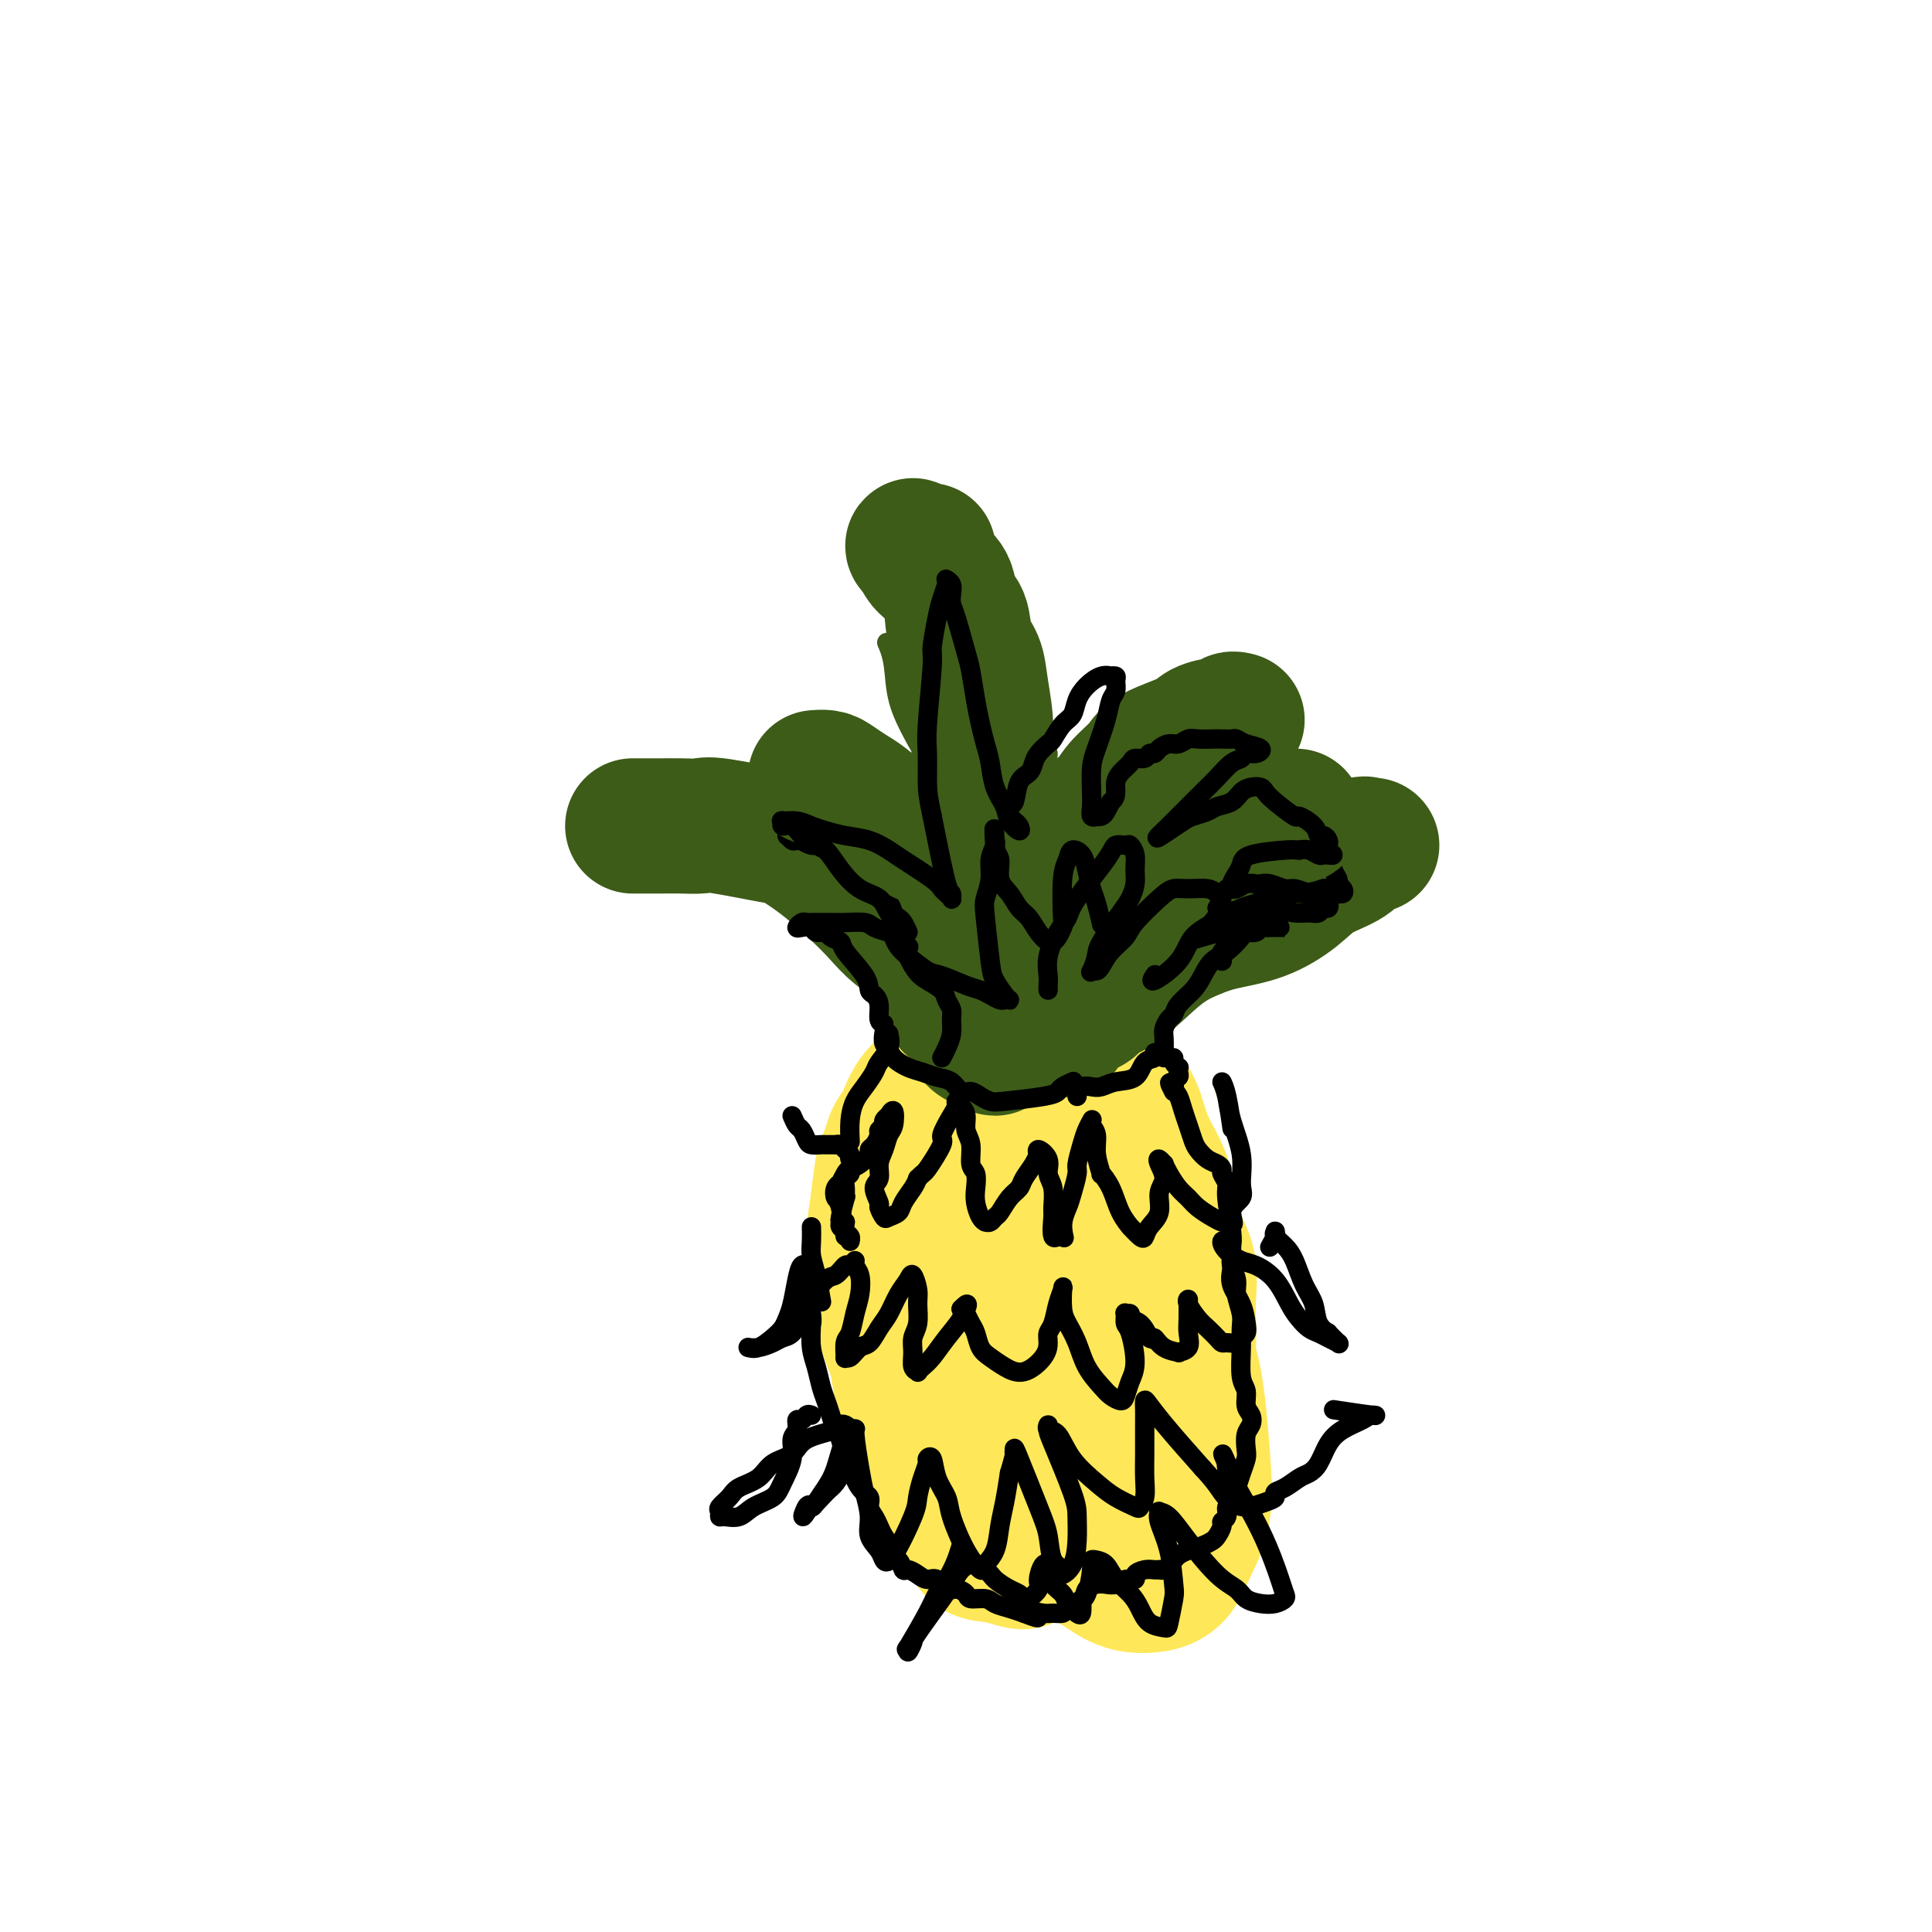 <svg viewBox='0 0 400 400' version='1.1' xmlns='http://www.w3.org/2000/svg' xmlns:xlink='http://www.w3.org/1999/xlink'><g fill='none' stroke='#FEE859' stroke-width='28' stroke-linecap='round' stroke-linejoin='round'><path d='M235,282c-0.088,-0.049 -0.175,-0.098 0,0c0.175,0.098 0.614,0.342 1,0c0.386,-0.342 0.720,-1.271 1,-2c0.280,-0.729 0.506,-1.260 1,-2c0.494,-0.740 1.254,-1.691 2,-3c0.746,-1.309 1.477,-2.978 2,-6c0.523,-3.022 0.838,-7.398 1,-10c0.162,-2.602 0.171,-3.430 0,-5c-0.171,-1.570 -0.523,-3.881 -1,-6c-0.477,-2.119 -1.079,-4.047 -2,-6c-0.921,-1.953 -2.159,-3.932 -3,-6c-0.841,-2.068 -1.284,-4.225 -2,-6c-0.716,-1.775 -1.707,-3.168 -3,-4c-1.293,-0.832 -2.890,-1.105 -6,-3c-3.110,-1.895 -7.734,-5.414 -11,-7c-3.266,-1.586 -5.175,-1.239 -7,-1c-1.825,0.239 -3.565,0.369 -5,1c-1.435,0.631 -2.563,1.762 -4,3c-1.437,1.238 -3.183,2.584 -5,4c-1.817,1.416 -3.707,2.902 -5,5c-1.293,2.098 -1.991,4.807 -3,7c-1.009,2.193 -2.331,3.871 -3,6c-0.669,2.129 -0.685,4.710 -1,7c-0.315,2.290 -0.927,4.290 -1,8c-0.073,3.710 0.394,9.130 1,13c0.606,3.870 1.351,6.189 2,8c0.649,1.811 1.201,3.112 2,4c0.799,0.888 1.843,1.362 3,2c1.157,0.638 2.427,1.441 4,2c1.573,0.559 3.449,0.874 5,1c1.551,0.126 2.775,0.063 4,0'/><path d='M202,286c3.770,0.578 5.195,-0.478 7,-1c1.805,-0.522 3.990,-0.508 6,-1c2.010,-0.492 3.845,-1.488 7,-3c3.155,-1.512 7.631,-3.541 10,-5c2.369,-1.459 2.632,-2.350 3,-4c0.368,-1.650 0.841,-4.061 1,-6c0.159,-1.939 0.003,-3.408 0,-5c-0.003,-1.592 0.149,-3.307 0,-6c-0.149,-2.693 -0.597,-6.364 -1,-9c-0.403,-2.636 -0.761,-4.236 -2,-7c-1.239,-2.764 -3.359,-6.694 -5,-9c-1.641,-2.306 -2.801,-2.990 -6,-3c-3.199,-0.010 -8.436,0.654 -12,2c-3.564,1.346 -5.456,3.373 -7,5c-1.544,1.627 -2.741,2.854 -4,4c-1.259,1.146 -2.580,2.212 -4,4c-1.420,1.788 -2.938,4.299 -4,7c-1.062,2.701 -1.666,5.593 -2,8c-0.334,2.407 -0.397,4.328 0,7c0.397,2.672 1.255,6.093 2,8c0.745,1.907 1.379,2.298 3,5c1.621,2.702 4.231,7.714 6,10c1.769,2.286 2.698,1.845 4,2c1.302,0.155 2.978,0.904 5,1c2.022,0.096 4.389,-0.462 6,-1c1.611,-0.538 2.465,-1.056 4,-2c1.535,-0.944 3.751,-2.314 6,-4c2.249,-1.686 4.531,-3.689 6,-6c1.469,-2.311 2.126,-4.930 3,-8c0.874,-3.070 1.964,-6.591 2,-11c0.036,-4.409 -0.982,-9.704 -2,-15'/><path d='M234,243c-0.479,-3.308 -0.675,-4.079 -2,-6c-1.325,-1.921 -3.778,-4.992 -6,-7c-2.222,-2.008 -4.213,-2.952 -6,-4c-1.787,-1.048 -3.370,-2.201 -6,-3c-2.630,-0.799 -6.308,-1.245 -9,-1c-2.692,0.245 -4.398,1.181 -6,2c-1.602,0.819 -3.101,1.520 -5,6c-1.899,4.480 -4.199,12.738 -5,18c-0.801,5.262 -0.103,7.528 1,11c1.103,3.472 2.611,8.149 4,12c1.389,3.851 2.660,6.877 4,10c1.340,3.123 2.750,6.342 5,9c2.250,2.658 5.340,4.755 8,7c2.660,2.245 4.890,4.639 7,6c2.110,1.361 4.102,1.689 6,2c1.898,0.311 3.704,0.607 5,1c1.296,0.393 2.084,0.884 4,-1c1.916,-1.884 4.961,-6.144 7,-9c2.039,-2.856 3.074,-4.308 4,-7c0.926,-2.692 1.745,-6.624 2,-10c0.255,-3.376 -0.052,-6.195 0,-9c0.052,-2.805 0.465,-5.597 0,-8c-0.465,-2.403 -1.806,-4.419 -3,-7c-1.194,-2.581 -2.239,-5.729 -3,-8c-0.761,-2.271 -1.238,-3.666 -4,-7c-2.762,-3.334 -7.810,-8.606 -11,-11c-3.190,-2.394 -4.520,-1.909 -6,-1c-1.480,0.909 -3.108,2.244 -5,4c-1.892,1.756 -4.048,3.934 -6,6c-1.952,2.066 -3.701,4.019 -5,7c-1.299,2.981 -2.150,6.991 -3,11'/><path d='M200,256c-0.689,3.652 -0.912,7.281 -1,11c-0.088,3.719 -0.040,7.528 0,11c0.040,3.472 0.073,6.606 1,12c0.927,5.394 2.746,13.047 4,17c1.254,3.953 1.941,4.206 3,5c1.059,0.794 2.491,2.129 4,3c1.509,0.871 3.095,1.277 4,2c0.905,0.723 1.130,1.764 2,2c0.870,0.236 2.387,-0.331 4,-1c1.613,-0.669 3.323,-1.439 5,-2c1.677,-0.561 3.321,-0.913 5,-3c1.679,-2.087 3.391,-5.910 4,-9c0.609,-3.090 0.114,-5.446 0,-8c-0.114,-2.554 0.153,-5.306 0,-9c-0.153,-3.694 -0.725,-8.332 -2,-13c-1.275,-4.668 -3.255,-9.368 -5,-13c-1.745,-3.632 -3.257,-6.197 -5,-9c-1.743,-2.803 -3.716,-5.845 -5,-8c-1.284,-2.155 -1.878,-3.425 -3,-5c-1.122,-1.575 -2.772,-3.457 -5,-5c-2.228,-1.543 -5.035,-2.749 -7,-4c-1.965,-1.251 -3.087,-2.549 -6,-2c-2.913,0.549 -7.615,2.944 -10,5c-2.385,2.056 -2.451,3.773 -3,6c-0.549,2.227 -1.581,4.964 -2,8c-0.419,3.036 -0.226,6.369 0,10c0.226,3.631 0.483,7.559 1,11c0.517,3.441 1.293,6.397 2,10c0.707,3.603 1.344,7.855 2,11c0.656,3.145 1.330,5.184 3,9c1.670,3.816 4.335,9.408 7,15'/><path d='M197,313c2.155,4.676 2.544,4.365 3,5c0.456,0.635 0.979,2.214 2,3c1.021,0.786 2.539,0.779 4,1c1.461,0.221 2.866,0.671 4,1c1.134,0.329 1.998,0.539 3,0c1.002,-0.539 2.142,-1.826 3,-3c0.858,-1.174 1.436,-2.233 2,-3c0.564,-0.767 1.116,-1.241 3,-5c1.884,-3.759 5.102,-10.803 7,-16c1.898,-5.197 2.476,-8.546 3,-12c0.524,-3.454 0.995,-7.012 1,-11c0.005,-3.988 -0.455,-8.406 -1,-12c-0.545,-3.594 -1.176,-6.364 -2,-9c-0.824,-2.636 -1.842,-5.137 -3,-7c-1.158,-1.863 -2.455,-3.088 -4,-4c-1.545,-0.912 -3.338,-1.510 -4,-2c-0.662,-0.490 -0.195,-0.872 -3,2c-2.805,2.872 -8.884,8.999 -12,13c-3.116,4.001 -3.271,5.876 -4,9c-0.729,3.124 -2.034,7.497 -3,11c-0.966,3.503 -1.595,6.137 -2,9c-0.405,2.863 -0.588,5.955 0,9c0.588,3.045 1.947,6.042 3,9c1.053,2.958 1.801,5.877 3,8c1.199,2.123 2.848,3.449 5,5c2.152,1.551 4.808,3.327 7,4c2.192,0.673 3.919,0.244 7,-1c3.081,-1.244 7.517,-3.302 10,-5c2.483,-1.698 3.015,-3.034 4,-5c0.985,-1.966 2.424,-4.562 3,-7c0.576,-2.438 0.288,-4.719 0,-7'/><path d='M236,293c0.998,-4.345 -0.007,-5.707 -1,-8c-0.993,-2.293 -1.974,-5.517 -3,-8c-1.026,-2.483 -2.098,-4.227 -5,-5c-2.902,-0.773 -7.636,-0.577 -10,0c-2.364,0.577 -2.359,1.535 -3,3c-0.641,1.465 -1.928,3.436 -3,6c-1.072,2.564 -1.930,5.720 -2,8c-0.070,2.280 0.646,3.684 1,6c0.354,2.316 0.344,5.543 1,8c0.656,2.457 1.977,4.144 3,6c1.023,1.856 1.747,3.881 3,6c1.253,2.119 3.034,4.330 5,6c1.966,1.670 4.117,2.798 6,4c1.883,1.202 3.496,2.479 6,3c2.504,0.521 5.898,0.285 8,-1c2.102,-1.285 2.913,-3.621 4,-6c1.087,-2.379 2.451,-4.802 3,-8c0.549,-3.198 0.284,-7.171 0,-11c-0.284,-3.829 -0.586,-7.515 -1,-11c-0.414,-3.485 -0.941,-6.770 -2,-10c-1.059,-3.230 -2.649,-6.405 -4,-9c-1.351,-2.595 -2.462,-4.609 -4,-7c-1.538,-2.391 -3.505,-5.157 -5,-6c-1.495,-0.843 -2.520,0.239 -4,1c-1.480,0.761 -3.416,1.201 -5,3c-1.584,1.799 -2.815,4.958 -4,7c-1.185,2.042 -2.323,2.967 -3,5c-0.677,2.033 -0.893,5.174 -1,8c-0.107,2.826 -0.106,5.338 0,8c0.106,2.662 0.316,5.475 1,8c0.684,2.525 1.842,4.763 3,7'/><path d='M220,306c1.579,3.166 3.527,3.579 5,3c1.473,-0.579 2.470,-2.152 3,-4c0.530,-1.848 0.591,-3.970 1,-6c0.409,-2.030 1.165,-3.967 1,-7c-0.165,-3.033 -1.250,-7.163 -2,-11c-0.750,-3.837 -1.164,-7.380 -2,-11c-0.836,-3.620 -2.092,-7.318 -3,-11c-0.908,-3.682 -1.466,-7.349 -2,-10c-0.534,-2.651 -1.044,-4.287 -2,-5c-0.956,-0.713 -2.359,-0.502 -3,1c-0.641,1.502 -0.520,4.295 -1,7c-0.480,2.705 -1.562,5.321 -2,9c-0.438,3.679 -0.231,8.419 0,13c0.231,4.581 0.485,9.002 1,13c0.515,3.998 1.290,7.574 2,11c0.710,3.426 1.355,6.703 2,9c0.645,2.297 1.289,3.616 2,4c0.711,0.384 1.489,-0.165 2,0c0.511,0.165 0.754,1.044 2,-4c1.246,-5.044 3.494,-16.012 4,-23c0.506,-6.988 -0.730,-9.998 -2,-14c-1.270,-4.002 -2.574,-8.997 -4,-13c-1.426,-4.003 -2.974,-7.014 -4,-9c-1.026,-1.986 -1.532,-2.948 -3,-3c-1.468,-0.052 -3.900,0.806 -6,3c-2.100,2.194 -3.869,5.726 -5,9c-1.131,3.274 -1.623,6.292 -2,15c-0.377,8.708 -0.637,23.107 -1,30c-0.363,6.893 -0.828,6.279 -1,7c-0.172,0.721 -0.049,2.777 0,2c0.049,-0.777 0.025,-4.389 0,-8'/><path d='M200,303c0.000,-1.000 0.000,-0.500 0,0'/></g>
<g fill='none' stroke='#3D5C18' stroke-width='28' stroke-linecap='round' stroke-linejoin='round'><path d='M197,208c0.565,-0.148 1.131,-0.297 1,-1c-0.131,-0.703 -0.957,-1.961 -2,-3c-1.043,-1.039 -2.303,-1.858 -3,-3c-0.697,-1.142 -0.831,-2.608 -2,-4c-1.169,-1.392 -3.375,-2.709 -5,-4c-1.625,-1.291 -2.671,-2.554 -4,-4c-1.329,-1.446 -2.941,-3.074 -5,-5c-2.059,-1.926 -4.566,-4.148 -7,-6c-2.434,-1.852 -4.794,-3.333 -6,-4c-1.206,-0.667 -1.259,-0.518 -4,-1c-2.741,-0.482 -8.169,-1.593 -11,-2c-2.831,-0.407 -3.063,-0.109 -4,0c-0.937,0.109 -2.577,0.029 -4,0c-1.423,-0.029 -2.629,-0.008 -4,0c-1.371,0.008 -2.908,0.002 -4,0c-1.092,-0.002 -1.741,-0.001 -2,0c-0.259,0.001 -0.130,0.000 0,0'/><path d='M201,213c0.257,0.769 0.514,1.538 1,2c0.486,0.462 1.201,0.617 2,1c0.799,0.383 1.681,0.996 2,1c0.319,0.004 0.075,-0.600 0,-1c-0.075,-0.400 0.018,-0.597 0,-1c-0.018,-0.403 -0.149,-1.014 0,-2c0.149,-0.986 0.576,-2.349 1,-3c0.424,-0.651 0.845,-0.590 1,-1c0.155,-0.410 0.046,-1.292 0,-2c-0.046,-0.708 -0.027,-1.240 0,-2c0.027,-0.760 0.064,-1.746 0,-3c-0.064,-1.254 -0.227,-2.777 0,-4c0.227,-1.223 0.843,-2.147 1,-3c0.157,-0.853 -0.147,-1.635 0,-3c0.147,-1.365 0.745,-3.313 1,-5c0.255,-1.687 0.167,-3.112 0,-5c-0.167,-1.888 -0.412,-4.240 -1,-6c-0.588,-1.760 -1.520,-2.930 -2,-4c-0.480,-1.070 -0.507,-2.040 -1,-3c-0.493,-0.960 -1.453,-1.908 -2,-3c-0.547,-1.092 -0.683,-2.327 -1,-3c-0.317,-0.673 -0.817,-0.782 -1,-1c-0.183,-0.218 -0.049,-0.543 0,-1c0.049,-0.457 0.013,-1.046 0,-1c-0.013,0.046 -0.004,0.727 0,1c0.004,0.273 0.002,0.136 0,0'/><path d='M215,208c0.341,0.334 0.683,0.667 1,1c0.317,0.333 0.610,0.665 1,1c0.390,0.335 0.878,0.671 1,1c0.122,0.329 -0.123,0.649 0,1c0.123,0.351 0.613,0.732 1,1c0.387,0.268 0.670,0.424 1,0c0.330,-0.424 0.706,-1.427 1,-2c0.294,-0.573 0.504,-0.715 1,-1c0.496,-0.285 1.278,-0.712 2,-1c0.722,-0.288 1.385,-0.437 2,-1c0.615,-0.563 1.182,-1.541 2,-2c0.818,-0.459 1.886,-0.401 4,-2c2.114,-1.599 5.275,-4.857 8,-7c2.725,-2.143 5.013,-3.172 7,-4c1.987,-0.828 3.673,-1.456 6,-2c2.327,-0.544 5.296,-1.005 8,-2c2.704,-0.995 5.144,-2.526 7,-4c1.856,-1.474 3.128,-2.892 5,-4c1.872,-1.108 4.344,-1.905 6,-3c1.656,-1.095 2.495,-2.490 3,-3c0.505,-0.510 0.674,-0.137 1,0c0.326,0.137 0.807,0.039 1,0c0.193,-0.039 0.096,-0.020 0,0'/></g>
<g fill='none' stroke='#000000' stroke-width='4' stroke-linecap='round' stroke-linejoin='round'><path d='M164,231c0.336,0.785 0.671,1.569 1,2c0.329,0.431 0.651,0.508 1,1c0.349,0.492 0.724,1.400 1,2c0.276,0.600 0.451,0.893 1,1c0.549,0.107 1.471,0.029 2,0c0.529,-0.029 0.664,-0.008 1,0c0.336,0.008 0.874,0.002 1,0c0.126,-0.002 -0.159,-0.001 0,0c0.159,0.001 0.763,0.003 1,0c0.237,-0.003 0.106,-0.012 0,0c-0.106,0.012 -0.187,0.045 0,0c0.187,-0.045 0.644,-0.167 1,0c0.356,0.167 0.613,0.622 1,1c0.387,0.378 0.903,0.679 1,1c0.097,0.321 -0.227,0.663 0,1c0.227,0.337 1.003,0.670 1,1c-0.003,0.330 -0.786,0.657 -1,1c-0.214,0.343 0.140,0.701 0,1c-0.140,0.299 -0.773,0.539 -1,1c-0.227,0.461 -0.046,1.142 0,2c0.046,0.858 -0.041,1.893 0,2c0.041,0.107 0.211,-0.715 0,0c-0.211,0.715 -0.804,2.966 -1,4c-0.196,1.034 0.004,0.850 0,1c-0.004,0.150 -0.212,0.633 0,1c0.212,0.367 0.842,0.617 1,1c0.158,0.383 -0.158,0.899 0,1c0.158,0.101 0.788,-0.213 1,0c0.212,0.213 0.005,0.954 0,1c-0.005,0.046 0.191,-0.603 0,-1c-0.191,-0.397 -0.769,-0.542 -1,-1c-0.231,-0.458 -0.116,-1.229 0,-2'/><path d='M175,253c-0.325,1.580 -0.638,-1.470 -1,-3c-0.362,-1.530 -0.773,-1.541 -1,-2c-0.227,-0.459 -0.269,-1.366 0,-2c0.269,-0.634 0.848,-0.995 1,-1c0.152,-0.005 -0.123,0.346 0,0c0.123,-0.346 0.645,-1.388 1,-2c0.355,-0.612 0.543,-0.793 1,-1c0.457,-0.207 1.184,-0.440 2,-1c0.816,-0.560 1.720,-1.445 2,-2c0.280,-0.555 -0.065,-0.779 0,-1c0.065,-0.221 0.538,-0.440 1,-1c0.462,-0.560 0.912,-1.461 1,-2c0.088,-0.539 -0.188,-0.717 0,-1c0.188,-0.283 0.838,-0.671 1,-1c0.162,-0.329 -0.166,-0.600 0,-1c0.166,-0.400 0.826,-0.929 1,-1c0.174,-0.071 -0.138,0.316 0,0c0.138,-0.316 0.726,-1.334 1,-1c0.274,0.334 0.232,2.019 0,3c-0.232,0.981 -0.656,1.259 -1,2c-0.344,0.741 -0.610,1.947 -1,3c-0.390,1.053 -0.904,1.955 -1,3c-0.096,1.045 0.226,2.235 0,3c-0.226,0.765 -1.001,1.106 -1,2c0.001,0.894 0.778,2.342 1,3c0.222,0.658 -0.110,0.525 0,1c0.110,0.475 0.663,1.557 1,2c0.337,0.443 0.458,0.246 1,0c0.542,-0.246 1.506,-0.540 2,-1c0.494,-0.460 0.518,-1.085 1,-2c0.482,-0.915 1.424,-2.118 2,-3c0.576,-0.882 0.788,-1.441 1,-2'/><path d='M190,244c1.346,-1.404 1.212,-0.915 2,-2c0.788,-1.085 2.498,-3.745 3,-5c0.502,-1.255 -0.202,-1.104 0,-2c0.202,-0.896 1.312,-2.837 2,-4c0.688,-1.163 0.954,-1.546 1,-2c0.046,-0.454 -0.127,-0.979 0,-1c0.127,-0.021 0.555,0.463 1,1c0.445,0.537 0.908,1.126 1,2c0.092,0.874 -0.185,2.033 0,3c0.185,0.967 0.834,1.742 1,3c0.166,1.258 -0.149,2.999 0,4c0.149,1.001 0.762,1.263 1,2c0.238,0.737 0.103,1.949 0,3c-0.103,1.051 -0.172,1.942 0,3c0.172,1.058 0.585,2.285 1,3c0.415,0.715 0.832,0.920 1,1c0.168,0.080 0.086,0.034 0,0c-0.086,-0.034 -0.175,-0.057 0,0c0.175,0.057 0.614,0.195 1,0c0.386,-0.195 0.718,-0.723 1,-1c0.282,-0.277 0.513,-0.304 1,-1c0.487,-0.696 1.230,-2.061 2,-3c0.770,-0.939 1.566,-1.452 2,-2c0.434,-0.548 0.507,-1.133 1,-2c0.493,-0.867 1.408,-2.017 2,-3c0.592,-0.983 0.861,-1.799 1,-2c0.139,-0.201 0.146,0.213 0,0c-0.146,-0.213 -0.446,-1.052 0,-1c0.446,0.052 1.636,0.994 2,2c0.364,1.006 -0.100,2.075 0,3c0.100,0.925 0.764,1.706 1,3c0.236,1.294 0.043,3.099 0,4c-0.043,0.901 0.065,0.896 0,2c-0.065,1.104 -0.304,3.315 0,4c0.304,0.685 1.152,-0.158 2,-1'/><path d='M220,255c0.724,2.614 0.036,0.647 0,-1c-0.036,-1.647 0.582,-2.976 1,-4c0.418,-1.024 0.637,-1.744 1,-3c0.363,-1.256 0.872,-3.048 1,-4c0.128,-0.952 -0.123,-1.065 0,-2c0.123,-0.935 0.620,-2.693 1,-4c0.380,-1.307 0.642,-2.164 1,-3c0.358,-0.836 0.813,-1.653 1,-2c0.187,-0.347 0.107,-0.225 0,0c-0.107,0.225 -0.241,0.552 0,1c0.241,0.448 0.855,1.017 1,2c0.145,0.983 -0.180,2.380 0,4c0.180,1.620 0.865,3.461 1,4c0.135,0.539 -0.281,-0.225 0,0c0.281,0.225 1.259,1.441 2,3c0.741,1.559 1.246,3.463 2,5c0.754,1.537 1.759,2.708 2,3c0.241,0.292 -0.281,-0.294 0,0c0.281,0.294 1.366,1.467 2,2c0.634,0.533 0.815,0.425 1,0c0.185,-0.425 0.372,-1.168 1,-2c0.628,-0.832 1.698,-1.755 2,-3c0.302,-1.245 -0.164,-2.813 0,-4c0.164,-1.187 0.957,-1.994 1,-3c0.043,-1.006 -0.666,-2.212 -1,-3c-0.334,-0.788 -0.294,-1.158 0,-1c0.294,0.158 0.841,0.843 1,1c0.159,0.157 -0.072,-0.215 0,0c0.072,0.215 0.445,1.017 1,2c0.555,0.983 1.290,2.148 2,3c0.710,0.852 1.395,1.391 2,2c0.605,0.609 1.131,1.287 2,2c0.869,0.713 2.080,1.461 3,2c0.920,0.539 1.549,0.868 2,1c0.451,0.132 0.726,0.066 1,0'/><path d='M254,253c2.269,1.556 0.941,-0.554 1,-2c0.059,-1.446 1.505,-2.228 2,-3c0.495,-0.772 0.038,-1.535 0,-3c-0.038,-1.465 0.343,-3.634 0,-6c-0.343,-2.366 -1.410,-4.930 -2,-7c-0.590,-2.070 -0.704,-3.646 -1,-5c-0.296,-1.354 -0.773,-2.484 -1,-3c-0.227,-0.516 -0.205,-0.417 0,0c0.205,0.417 0.594,1.151 1,3c0.406,1.849 0.830,4.814 1,6c0.170,1.186 0.085,0.593 0,0'/><path d='M164,270c0.444,0.444 0.889,0.888 1,1c0.111,0.112 -0.110,-0.108 0,0c0.110,0.108 0.551,0.543 1,1c0.449,0.457 0.905,0.934 1,1c0.095,0.066 -0.170,-0.279 0,0c0.170,0.279 0.774,1.182 1,1c0.226,-0.182 0.075,-1.449 0,-2c-0.075,-0.551 -0.073,-0.385 0,-1c0.073,-0.615 0.216,-2.010 0,-3c-0.216,-0.990 -0.790,-1.576 -1,-2c-0.210,-0.424 -0.055,-0.688 0,-1c0.055,-0.312 0.012,-0.674 0,-1c-0.012,-0.326 0.008,-0.616 0,-1c-0.008,-0.384 -0.044,-0.861 0,-1c0.044,-0.139 0.166,0.060 0,0c-0.166,-0.060 -0.621,-0.378 -1,0c-0.379,0.378 -0.681,1.452 -1,3c-0.319,1.548 -0.655,3.571 -1,5c-0.345,1.429 -0.699,2.264 -1,3c-0.301,0.736 -0.550,1.374 -1,2c-0.450,0.626 -1.103,1.239 -2,2c-0.897,0.761 -2.039,1.669 -3,2c-0.961,0.331 -1.740,0.086 -2,0c-0.260,-0.086 -0.001,-0.012 0,0c0.001,0.012 -0.257,-0.036 0,0c0.257,0.036 1.027,0.158 2,0c0.973,-0.158 2.147,-0.597 3,-1c0.853,-0.403 1.383,-0.771 2,-1c0.617,-0.229 1.320,-0.319 2,-1c0.680,-0.681 1.337,-1.953 2,-3c0.663,-1.047 1.332,-1.871 2,-3c0.668,-1.129 1.334,-2.565 2,-4'/><path d='M170,266c1.498,-1.873 2.243,-1.557 3,-2c0.757,-0.443 1.527,-1.645 2,-2c0.473,-0.355 0.649,0.137 1,0c0.351,-0.137 0.876,-0.905 1,-1c0.124,-0.095 -0.151,0.482 0,1c0.151,0.518 0.730,0.977 1,2c0.270,1.023 0.230,2.611 0,4c-0.230,1.389 -0.651,2.578 -1,4c-0.349,1.422 -0.627,3.077 -1,4c-0.373,0.923 -0.840,1.116 -1,2c-0.160,0.884 -0.013,2.460 0,3c0.013,0.540 -0.110,0.044 0,0c0.110,-0.044 0.452,0.362 1,0c0.548,-0.362 1.301,-1.493 2,-2c0.699,-0.507 1.343,-0.390 2,-1c0.657,-0.610 1.328,-1.945 2,-3c0.672,-1.055 1.347,-1.829 2,-3c0.653,-1.171 1.285,-2.741 2,-4c0.715,-1.259 1.513,-2.209 2,-3c0.487,-0.791 0.663,-1.422 1,-1c0.337,0.422 0.837,1.897 1,3c0.163,1.103 -0.010,1.833 0,3c0.010,1.167 0.203,2.772 0,4c-0.203,1.228 -0.801,2.081 -1,3c-0.199,0.919 0.002,1.904 0,3c-0.002,1.096 -0.205,2.303 0,3c0.205,0.697 0.820,0.883 1,1c0.180,0.117 -0.074,0.165 0,0c0.074,-0.165 0.476,-0.544 1,-1c0.524,-0.456 1.171,-0.988 2,-2c0.829,-1.012 1.838,-2.503 3,-4c1.162,-1.497 2.475,-2.999 3,-4c0.525,-1.001 0.263,-1.500 0,-2'/><path d='M199,271c1.786,-1.890 1.251,-0.616 1,0c-0.251,0.616 -0.220,0.574 0,1c0.220,0.426 0.627,1.321 1,2c0.373,0.679 0.710,1.141 1,2c0.290,0.859 0.533,2.116 1,3c0.467,0.884 1.159,1.394 2,2c0.841,0.606 1.832,1.309 3,2c1.168,0.691 2.512,1.372 4,1c1.488,-0.372 3.119,-1.797 4,-3c0.881,-1.203 1.010,-2.185 1,-3c-0.010,-0.815 -0.160,-1.461 0,-2c0.160,-0.539 0.631,-0.969 1,-2c0.369,-1.031 0.637,-2.664 1,-4c0.363,-1.336 0.821,-2.375 1,-3c0.179,-0.625 0.077,-0.835 0,0c-0.077,0.835 -0.130,2.717 0,4c0.130,1.283 0.443,1.968 1,3c0.557,1.032 1.357,2.410 2,4c0.643,1.590 1.128,3.391 2,5c0.872,1.609 2.131,3.025 3,4c0.869,0.975 1.348,1.510 2,2c0.652,0.490 1.478,0.937 2,1c0.522,0.063 0.738,-0.258 1,-1c0.262,-0.742 0.568,-1.905 1,-3c0.432,-1.095 0.990,-2.121 1,-4c0.010,-1.879 -0.529,-4.609 -1,-6c-0.471,-1.391 -0.874,-1.441 -1,-2c-0.126,-0.559 0.025,-1.626 0,-2c-0.025,-0.374 -0.225,-0.053 0,0c0.225,0.053 0.875,-0.161 1,0c0.125,0.161 -0.274,0.697 0,1c0.274,0.303 1.221,0.372 2,1c0.779,0.628 1.389,1.814 2,3'/><path d='M238,277c0.930,0.668 0.754,-0.162 1,0c0.246,0.162 0.913,1.316 2,2c1.087,0.684 2.592,0.896 3,1c0.408,0.104 -0.283,0.098 0,0c0.283,-0.098 1.540,-0.289 2,-1c0.460,-0.711 0.122,-1.941 0,-3c-0.122,-1.059 -0.027,-1.948 0,-3c0.027,-1.052 -0.015,-2.266 0,-3c0.015,-0.734 0.088,-0.989 0,-1c-0.088,-0.011 -0.336,0.221 0,1c0.336,0.779 1.255,2.103 2,3c0.745,0.897 1.317,1.365 2,2c0.683,0.635 1.478,1.435 2,2c0.522,0.565 0.770,0.895 1,1c0.230,0.105 0.440,-0.015 1,0c0.560,0.015 1.469,0.164 2,0c0.531,-0.164 0.685,-0.641 1,-1c0.315,-0.359 0.792,-0.600 1,-1c0.208,-0.400 0.147,-0.958 0,-2c-0.147,-1.042 -0.379,-2.566 -1,-4c-0.621,-1.434 -1.630,-2.776 -2,-4c-0.370,-1.224 -0.099,-2.328 0,-3c0.099,-0.672 0.027,-0.912 0,-1c-0.027,-0.088 -0.008,-0.025 0,0c0.008,0.025 0.004,0.013 0,0'/><path d='M255,257c-0.456,-0.012 -0.912,-0.024 -1,0c-0.088,0.024 0.191,0.085 0,0c-0.191,-0.085 -0.851,-0.317 -1,0c-0.149,0.317 0.215,1.183 1,2c0.785,0.817 1.992,1.584 3,2c1.008,0.416 1.817,0.482 3,1c1.183,0.518 2.740,1.487 4,3c1.260,1.513 2.224,3.571 3,5c0.776,1.429 1.364,2.229 2,3c0.636,0.771 1.319,1.513 2,2c0.681,0.487 1.359,0.718 2,1c0.641,0.282 1.246,0.613 2,1c0.754,0.387 1.658,0.828 2,1c0.342,0.172 0.122,0.075 0,0c-0.122,-0.075 -0.145,-0.130 0,0c0.145,0.130 0.457,0.443 0,0c-0.457,-0.443 -1.684,-1.642 -2,-2c-0.316,-0.358 0.277,0.126 0,0c-0.277,-0.126 -1.425,-0.863 -2,-2c-0.575,-1.137 -0.578,-2.675 -1,-4c-0.422,-1.325 -1.262,-2.436 -2,-4c-0.738,-1.564 -1.375,-3.583 -2,-5c-0.625,-1.417 -1.238,-2.234 -2,-3c-0.762,-0.766 -1.672,-1.480 -2,-2c-0.328,-0.520 -0.074,-0.847 0,-1c0.074,-0.153 -0.032,-0.134 0,0c0.032,0.134 0.201,0.382 0,1c-0.201,0.618 -0.772,1.605 -1,2c-0.228,0.395 -0.114,0.197 0,0'/><path d='M168,293c-0.342,-0.127 -0.684,-0.254 -1,0c-0.316,0.254 -0.605,0.888 -1,1c-0.395,0.112 -0.897,-0.297 -1,0c-0.103,0.297 0.193,1.301 0,2c-0.193,0.699 -0.873,1.093 -1,2c-0.127,0.907 0.301,2.328 0,4c-0.301,1.672 -1.331,3.597 -2,5c-0.669,1.403 -0.978,2.286 -2,3c-1.022,0.714 -2.757,1.260 -4,2c-1.243,0.740 -1.995,1.674 -3,2c-1.005,0.326 -2.263,0.043 -3,0c-0.737,-0.043 -0.954,0.154 -1,0c-0.046,-0.154 0.078,-0.659 0,-1c-0.078,-0.341 -0.357,-0.518 0,-1c0.357,-0.482 1.349,-1.269 2,-2c0.651,-0.731 0.961,-1.407 2,-2c1.039,-0.593 2.808,-1.104 4,-2c1.192,-0.896 1.807,-2.177 3,-3c1.193,-0.823 2.963,-1.188 4,-2c1.037,-0.812 1.339,-2.071 3,-3c1.661,-0.929 4.680,-1.527 6,-2c1.320,-0.473 0.940,-0.819 1,-1c0.060,-0.181 0.560,-0.196 1,0c0.440,0.196 0.821,0.603 1,1c0.179,0.397 0.157,0.783 0,2c-0.157,1.217 -0.448,3.264 -1,5c-0.552,1.736 -1.363,3.161 -2,4c-0.637,0.839 -1.099,1.091 -2,2c-0.901,0.909 -2.243,2.476 -3,3c-0.757,0.524 -0.931,0.007 -1,0c-0.069,-0.007 -0.035,0.497 0,1'/><path d='M167,313c-1.444,2.397 -0.552,-0.110 0,-1c0.552,-0.890 0.766,-0.165 1,0c0.234,0.165 0.487,-0.232 1,-1c0.513,-0.768 1.285,-1.907 2,-3c0.715,-1.093 1.371,-2.141 2,-4c0.629,-1.859 1.229,-4.529 2,-6c0.771,-1.471 1.713,-1.741 2,-2c0.287,-0.259 -0.083,-0.505 0,1c0.083,1.505 0.617,4.763 1,7c0.383,2.237 0.613,3.454 1,5c0.387,1.546 0.930,3.423 1,5c0.070,1.577 -0.335,2.854 0,4c0.335,1.146 1.410,2.159 2,3c0.590,0.841 0.697,1.509 1,2c0.303,0.491 0.803,0.804 2,-1c1.197,-1.804 3.090,-5.726 4,-8c0.910,-2.274 0.835,-2.900 1,-4c0.165,-1.100 0.568,-2.675 1,-4c0.432,-1.325 0.893,-2.399 1,-3c0.107,-0.601 -0.142,-0.730 0,-1c0.142,-0.270 0.673,-0.681 1,0c0.327,0.681 0.448,2.453 1,4c0.552,1.547 1.533,2.868 2,4c0.467,1.132 0.419,2.076 1,4c0.581,1.924 1.791,4.830 3,7c1.209,2.170 2.418,3.604 3,4c0.582,0.396 0.537,-0.248 1,-1c0.463,-0.752 1.433,-1.614 2,-3c0.567,-1.386 0.729,-3.296 1,-5c0.271,-1.704 0.649,-3.201 1,-5c0.351,-1.799 0.676,-3.899 1,-6'/><path d='M209,305c1.156,-3.945 1.045,-3.807 1,-4c-0.045,-0.193 -0.025,-0.718 0,-1c0.025,-0.282 0.053,-0.322 1,2c0.947,2.322 2.812,7.005 4,10c1.188,2.995 1.698,4.301 2,6c0.302,1.699 0.396,3.789 1,5c0.604,1.211 1.717,1.541 2,2c0.283,0.459 -0.264,1.045 0,1c0.264,-0.045 1.339,-0.723 2,-2c0.661,-1.277 0.909,-3.154 1,-5c0.091,-1.846 0.025,-3.662 0,-5c-0.025,-1.338 -0.008,-2.197 -1,-5c-0.992,-2.803 -2.992,-7.550 -4,-10c-1.008,-2.450 -1.023,-2.604 -1,-3c0.023,-0.396 0.085,-1.036 0,-1c-0.085,0.036 -0.317,0.747 0,1c0.317,0.253 1.181,0.047 2,1c0.819,0.953 1.591,3.066 3,5c1.409,1.934 3.453,3.691 5,5c1.547,1.309 2.597,2.171 4,3c1.403,0.829 3.161,1.624 4,2c0.839,0.376 0.761,0.333 1,0c0.239,-0.333 0.796,-0.956 1,-2c0.204,-1.044 0.054,-2.508 0,-4c-0.054,-1.492 -0.013,-3.012 0,-5c0.013,-1.988 -0.001,-4.443 0,-6c0.001,-1.557 0.017,-2.216 0,-3c-0.017,-0.784 -0.066,-1.695 0,-2c0.066,-0.305 0.249,-0.005 1,1c0.751,1.005 2.072,2.716 4,5c1.928,2.284 4.464,5.142 7,8'/><path d='M249,304c2.675,2.887 3.362,4.105 4,5c0.638,0.895 1.227,1.466 2,2c0.773,0.534 1.729,1.031 3,1c1.271,-0.031 2.858,-0.589 4,-1c1.142,-0.411 1.839,-0.673 2,-1c0.161,-0.327 -0.214,-0.719 0,-1c0.214,-0.281 1.015,-0.452 2,-1c0.985,-0.548 2.152,-1.473 3,-2c0.848,-0.527 1.375,-0.655 2,-1c0.625,-0.345 1.346,-0.905 2,-2c0.654,-1.095 1.240,-2.723 2,-4c0.760,-1.277 1.694,-2.202 3,-3c1.306,-0.798 2.982,-1.468 4,-2c1.018,-0.532 1.376,-0.926 2,-1c0.624,-0.074 1.514,0.172 0,0c-1.514,-0.172 -5.433,-0.764 -7,-1c-1.567,-0.236 -0.784,-0.118 0,0'/><path d='M199,321c0.067,-0.661 0.134,-1.322 0,-1c-0.134,0.322 -0.468,1.626 -1,3c-0.532,1.374 -1.263,2.818 -2,4c-0.737,1.182 -1.481,2.102 -2,3c-0.519,0.898 -0.815,1.774 -2,4c-1.185,2.226 -3.261,5.800 -4,7c-0.739,1.200 -0.142,0.024 0,0c0.142,-0.024 -0.170,1.103 0,1c0.170,-0.103 0.822,-1.436 1,-2c0.178,-0.564 -0.119,-0.360 1,-2c1.119,-1.640 3.655,-5.124 5,-7c1.345,-1.876 1.498,-2.143 2,-3c0.502,-0.857 1.351,-2.305 2,-3c0.649,-0.695 1.098,-0.638 1,-1c-0.098,-0.362 -0.741,-1.141 0,-1c0.741,0.141 2.867,1.204 4,2c1.133,0.796 1.272,1.325 2,2c0.728,0.675 2.045,1.495 3,2c0.955,0.505 1.547,0.695 2,1c0.453,0.305 0.765,0.726 1,1c0.235,0.274 0.393,0.403 1,0c0.607,-0.403 1.665,-1.336 2,-2c0.335,-0.664 -0.052,-1.058 0,-2c0.052,-0.942 0.542,-2.433 1,-3c0.458,-0.567 0.882,-0.212 1,0c0.118,0.212 -0.071,0.280 0,1c0.071,0.720 0.400,2.091 1,3c0.600,0.909 1.470,1.357 2,2c0.530,0.643 0.720,1.481 1,2c0.280,0.519 0.652,0.720 1,1c0.348,0.280 0.674,0.640 1,1'/><path d='M223,334c1.266,1.143 0.930,-1.001 1,-2c0.070,-0.999 0.547,-0.855 1,-2c0.453,-1.145 0.883,-3.580 1,-5c0.117,-1.420 -0.078,-1.825 0,-2c0.078,-0.175 0.430,-0.119 1,0c0.570,0.119 1.359,0.301 2,1c0.641,0.699 1.135,1.914 2,3c0.865,1.086 2.101,2.043 3,3c0.899,0.957 1.460,1.913 2,3c0.540,1.087 1.059,2.303 2,3c0.941,0.697 2.303,0.873 3,1c0.697,0.127 0.729,0.203 1,-1c0.271,-1.203 0.781,-3.685 1,-5c0.219,-1.315 0.149,-1.463 0,-3c-0.149,-1.537 -0.375,-4.464 -1,-7c-0.625,-2.536 -1.650,-4.681 -2,-6c-0.350,-1.319 -0.026,-1.811 0,-2c0.026,-0.189 -0.246,-0.073 0,0c0.246,0.073 1.010,0.103 2,1c0.990,0.897 2.208,2.661 4,5c1.792,2.339 4.160,5.255 6,7c1.840,1.745 3.152,2.321 4,3c0.848,0.679 1.233,1.461 2,2c0.767,0.539 1.917,0.834 3,1c1.083,0.166 2.099,0.203 3,0c0.901,-0.203 1.688,-0.646 2,-1c0.312,-0.354 0.150,-0.620 0,-1c-0.150,-0.380 -0.288,-0.875 -1,-3c-0.712,-2.125 -1.999,-5.880 -4,-10c-2.001,-4.120 -4.714,-8.606 -6,-11c-1.286,-2.394 -1.143,-2.697 -1,-3'/><path d='M254,303c-1.685,-3.750 -0.399,-1.124 0,0c0.399,1.124 -0.089,0.744 0,1c0.089,0.256 0.755,1.146 1,2c0.245,0.854 0.070,1.673 0,2c-0.070,0.327 -0.035,0.164 0,0'/><path d='M184,214c0.209,0.969 0.417,1.939 0,3c-0.417,1.061 -1.460,2.215 -2,3c-0.540,0.785 -0.575,1.202 -1,2c-0.425,0.798 -1.238,1.976 -2,3c-0.762,1.024 -1.472,1.893 -2,3c-0.528,1.107 -0.873,2.452 -1,4c-0.127,1.548 -0.036,3.299 0,4c0.036,0.701 0.018,0.350 0,0'/><path d='M168,254c0.022,1.010 0.045,2.019 0,3c-0.045,0.981 -0.156,1.933 0,3c0.156,1.067 0.581,2.249 1,4c0.419,1.751 0.834,4.072 1,5c0.166,0.928 0.083,0.464 0,0'/><path d='M168,274c-0.089,1.762 -0.179,3.524 0,5c0.179,1.476 0.625,2.665 1,4c0.375,1.335 0.678,2.817 1,4c0.322,1.183 0.664,2.068 1,3c0.336,0.932 0.667,1.910 1,3c0.333,1.090 0.669,2.291 1,3c0.331,0.709 0.657,0.924 1,2c0.343,1.076 0.704,3.012 1,4c0.296,0.988 0.527,1.027 1,2c0.473,0.973 1.187,2.879 2,4c0.813,1.121 1.723,1.455 2,2c0.277,0.545 -0.079,1.300 0,2c0.079,0.700 0.594,1.343 1,2c0.406,0.657 0.704,1.326 1,2c0.296,0.674 0.590,1.351 1,2c0.410,0.649 0.935,1.269 1,2c0.065,0.731 -0.330,1.571 0,2c0.330,0.429 1.387,0.445 2,1c0.613,0.555 0.783,1.649 1,2c0.217,0.351 0.481,-0.042 1,0c0.519,0.042 1.293,0.518 2,1c0.707,0.482 1.345,0.969 2,1c0.655,0.031 1.325,-0.394 2,0c0.675,0.394 1.354,1.607 2,2c0.646,0.393 1.260,-0.035 2,0c0.740,0.035 1.605,0.534 2,1c0.395,0.466 0.321,0.898 1,1c0.679,0.102 2.110,-0.127 3,0c0.890,0.127 1.240,0.611 2,1c0.760,0.389 1.932,0.683 3,1c1.068,0.317 2.034,0.659 3,1'/><path d='M212,334c4.687,1.856 2.406,0.495 2,0c-0.406,-0.495 1.065,-0.124 2,0c0.935,0.124 1.335,0.002 2,0c0.665,-0.002 1.596,0.115 2,0c0.404,-0.115 0.282,-0.462 1,-1c0.718,-0.538 2.275,-1.267 3,-2c0.725,-0.733 0.616,-1.468 1,-2c0.384,-0.532 1.260,-0.860 2,-1c0.740,-0.140 1.346,-0.093 2,0c0.654,0.093 1.358,0.231 2,0c0.642,-0.231 1.222,-0.833 2,-1c0.778,-0.167 1.753,0.099 2,0c0.247,-0.099 -0.236,-0.563 0,-1c0.236,-0.437 1.191,-0.848 2,-1c0.809,-0.152 1.474,-0.044 2,0c0.526,0.044 0.915,0.023 1,0c0.085,-0.023 -0.132,-0.048 0,0c0.132,0.048 0.615,0.167 1,0c0.385,-0.167 0.673,-0.622 1,-1c0.327,-0.378 0.693,-0.679 1,-1c0.307,-0.321 0.554,-0.662 1,-1c0.446,-0.338 1.090,-0.672 2,-1c0.910,-0.328 2.085,-0.652 3,-1c0.915,-0.348 1.570,-0.722 2,-1c0.430,-0.278 0.636,-0.460 1,-1c0.364,-0.540 0.886,-1.439 1,-2c0.114,-0.561 -0.179,-0.783 0,-1c0.179,-0.217 0.832,-0.429 1,-1c0.168,-0.571 -0.147,-1.500 0,-2c0.147,-0.500 0.756,-0.571 1,-1c0.244,-0.429 0.122,-1.214 0,-2'/><path d='M255,309c1.110,-1.789 0.885,-0.762 1,-1c0.115,-0.238 0.570,-1.740 1,-3c0.430,-1.260 0.834,-2.277 1,-3c0.166,-0.723 0.093,-1.151 0,-2c-0.093,-0.849 -0.206,-2.118 0,-3c0.206,-0.882 0.731,-1.377 1,-2c0.269,-0.623 0.282,-1.373 0,-2c-0.282,-0.627 -0.861,-1.130 -1,-2c-0.139,-0.870 0.160,-2.108 0,-3c-0.160,-0.892 -0.779,-1.439 -1,-3c-0.221,-1.561 -0.044,-4.136 0,-6c0.044,-1.864 -0.045,-3.017 0,-4c0.045,-0.983 0.222,-1.796 0,-3c-0.222,-1.204 -0.844,-2.798 -1,-4c-0.156,-1.202 0.156,-2.012 0,-3c-0.156,-0.988 -0.778,-2.155 -1,-3c-0.222,-0.845 -0.044,-1.367 0,-2c0.044,-0.633 -0.045,-1.378 0,-2c0.045,-0.622 0.223,-1.122 0,-3c-0.223,-1.878 -0.847,-5.133 -1,-7c-0.153,-1.867 0.163,-2.345 0,-3c-0.163,-0.655 -0.807,-1.488 -1,-2c-0.193,-0.512 0.065,-0.703 0,-1c-0.065,-0.297 -0.451,-0.702 -1,-1c-0.549,-0.298 -1.260,-0.491 -2,-1c-0.740,-0.509 -1.508,-1.334 -2,-2c-0.492,-0.666 -0.709,-1.173 -1,-2c-0.291,-0.827 -0.655,-1.974 -1,-3c-0.345,-1.026 -0.670,-1.930 -1,-3c-0.330,-1.070 -0.666,-2.306 -1,-3c-0.334,-0.694 -0.667,-0.847 -1,-1'/><path d='M243,226c-1.686,-3.118 -0.399,-1.414 0,-1c0.399,0.414 -0.088,-0.463 0,-1c0.088,-0.537 0.752,-0.735 1,-1c0.248,-0.265 0.081,-0.597 0,-1c-0.081,-0.403 -0.077,-0.878 0,-1c0.077,-0.122 0.228,0.107 0,0c-0.228,-0.107 -0.836,-0.551 -1,-1c-0.164,-0.449 0.115,-0.905 0,-1c-0.115,-0.095 -0.623,0.170 -1,0c-0.377,-0.170 -0.621,-0.774 -1,-1c-0.379,-0.226 -0.893,-0.074 -1,0c-0.107,0.074 0.191,0.069 0,0c-0.191,-0.069 -0.873,-0.201 -1,0c-0.127,0.201 0.300,0.737 0,1c-0.300,0.263 -1.326,0.253 -2,1c-0.674,0.747 -0.996,2.252 -2,3c-1.004,0.748 -2.689,0.740 -4,1c-1.311,0.260 -2.246,0.788 -3,1c-0.754,0.212 -1.326,0.108 -2,0c-0.674,-0.108 -1.448,-0.221 -2,0c-0.552,0.221 -0.880,0.778 -1,1c-0.120,0.222 -0.032,0.111 0,0c0.032,-0.111 0.009,-0.222 0,0c-0.009,0.222 -0.002,0.778 0,1c0.002,0.222 0.001,0.111 0,0'/><path d='M222,224c0.205,-0.089 0.409,-0.178 0,0c-0.409,0.178 -1.432,0.623 -2,1c-0.568,0.377 -0.680,0.687 -1,1c-0.320,0.313 -0.848,0.630 -3,1c-2.152,0.370 -5.928,0.795 -8,1c-2.072,0.205 -2.441,0.192 -3,0c-0.559,-0.192 -1.307,-0.562 -2,-1c-0.693,-0.438 -1.329,-0.944 -2,-1c-0.671,-0.056 -1.376,0.336 -2,0c-0.624,-0.336 -1.169,-1.402 -2,-2c-0.831,-0.598 -1.950,-0.728 -3,-1c-1.050,-0.272 -2.032,-0.685 -3,-1c-0.968,-0.315 -1.923,-0.531 -3,-1c-1.077,-0.469 -2.274,-1.191 -3,-2c-0.726,-0.809 -0.979,-1.706 -1,-2c-0.021,-0.294 0.190,0.014 0,0c-0.190,-0.014 -0.782,-0.350 -1,-1c-0.218,-0.650 -0.062,-1.614 0,-2c0.062,-0.386 0.031,-0.193 0,0'/><path d='M183,212c-0.445,-0.139 -0.890,-0.279 -1,-1c-0.110,-0.721 0.113,-2.024 0,-3c-0.113,-0.976 -0.564,-1.623 -1,-2c-0.436,-0.377 -0.856,-0.482 -1,-1c-0.144,-0.518 -0.012,-1.449 -1,-3c-0.988,-1.551 -3.095,-3.721 -4,-5c-0.905,-1.279 -0.609,-1.667 -1,-2c-0.391,-0.333 -1.470,-0.611 -2,-1c-0.530,-0.389 -0.511,-0.888 -1,-1c-0.489,-0.112 -1.487,0.162 -2,0c-0.513,-0.162 -0.541,-0.761 -1,-1c-0.459,-0.239 -1.350,-0.116 -2,0c-0.650,0.116 -1.059,0.227 -1,0c0.059,-0.227 0.586,-0.793 1,-1c0.414,-0.207 0.713,-0.055 1,0c0.287,0.055 0.560,0.014 1,0c0.440,-0.014 1.047,-0.001 2,0c0.953,0.001 2.252,-0.010 3,0c0.748,0.010 0.946,0.041 2,0c1.054,-0.041 2.966,-0.155 4,0c1.034,0.155 1.192,0.580 2,1c0.808,0.420 2.268,0.834 3,1c0.732,0.166 0.736,0.083 1,0c0.264,-0.083 0.789,-0.167 1,0c0.211,0.167 0.109,0.583 0,1c-0.109,0.417 -0.225,0.833 0,1c0.225,0.167 0.791,0.083 1,0c0.209,-0.083 0.060,-0.167 0,0c-0.060,0.167 -0.030,0.583 0,1'/><path d='M187,196c1.179,0.774 0.125,0.208 0,0c-0.125,-0.208 0.679,-0.060 1,0c0.321,0.060 0.161,0.030 0,0'/><path d='M188,193c-0.336,-0.747 -0.671,-1.495 -1,-2c-0.329,-0.505 -0.651,-0.768 -1,-1c-0.349,-0.232 -0.726,-0.432 -1,-1c-0.274,-0.568 -0.444,-1.503 -1,-2c-0.556,-0.497 -1.498,-0.556 -2,-1c-0.502,-0.444 -0.564,-1.274 -1,-2c-0.436,-0.726 -1.244,-1.347 -2,-2c-0.756,-0.653 -1.458,-1.337 -2,-2c-0.542,-0.663 -0.922,-1.305 -2,-2c-1.078,-0.695 -2.852,-1.444 -4,-2c-1.148,-0.556 -1.669,-0.918 -2,-1c-0.331,-0.082 -0.471,0.117 -1,0c-0.529,-0.117 -1.448,-0.549 -2,-1c-0.552,-0.451 -0.737,-0.921 -1,-1c-0.263,-0.079 -0.603,0.231 -1,0c-0.397,-0.231 -0.850,-1.004 -1,-1c-0.150,0.004 0.005,0.786 0,1c-0.005,0.214 -0.168,-0.140 0,0c0.168,0.140 0.667,0.774 1,1c0.333,0.226 0.499,0.045 1,0c0.501,-0.045 1.338,0.048 2,0c0.662,-0.048 1.151,-0.235 2,0c0.849,0.235 2.059,0.892 3,1c0.941,0.108 1.613,-0.333 3,0c1.387,0.333 3.489,1.441 5,2c1.511,0.559 2.432,0.569 3,1c0.568,0.431 0.785,1.281 2,2c1.215,0.719 3.429,1.306 5,2c1.571,0.694 2.500,1.495 3,2c0.500,0.505 0.571,0.716 1,1c0.429,0.284 1.214,0.642 2,1'/><path d='M196,186c5.023,2.482 2.082,2.188 1,2c-1.082,-0.188 -0.304,-0.271 0,0c0.304,0.271 0.133,0.898 0,1c-0.133,0.102 -0.228,-0.319 0,-1c0.228,-0.681 0.779,-1.623 1,-2c0.221,-0.377 0.110,-0.188 0,0'/><path d='M201,186c-0.000,-0.814 -0.000,-1.628 0,-2c0.000,-0.372 0.000,-0.303 0,-1c-0.000,-0.697 -0.001,-2.162 0,-3c0.001,-0.838 0.004,-1.050 0,-2c-0.004,-0.950 -0.016,-2.638 0,-3c0.016,-0.362 0.061,0.601 0,0c-0.061,-0.601 -0.228,-2.766 0,-4c0.228,-1.234 0.850,-1.535 1,-2c0.150,-0.465 -0.171,-1.093 0,-2c0.171,-0.907 0.833,-2.092 1,-3c0.167,-0.908 -0.162,-1.538 0,-2c0.162,-0.462 0.814,-0.755 1,-1c0.186,-0.245 -0.094,-0.441 0,-1c0.094,-0.559 0.561,-1.482 1,-2c0.439,-0.518 0.850,-0.630 1,-1c0.150,-0.370 0.040,-0.998 0,-1c-0.040,-0.002 -0.011,0.621 0,1c0.011,0.379 0.003,0.514 0,1c-0.003,0.486 -0.002,1.323 0,2c0.002,0.677 0.003,1.193 0,2c-0.003,0.807 -0.011,1.903 0,3c0.011,1.097 0.040,2.194 0,3c-0.040,0.806 -0.150,1.322 0,2c0.150,0.678 0.561,1.518 1,2c0.439,0.482 0.905,0.607 1,1c0.095,0.393 -0.182,1.056 0,2c0.182,0.944 0.822,2.171 1,3c0.178,0.829 -0.106,1.262 0,2c0.106,0.738 0.602,1.782 1,2c0.398,0.218 0.699,-0.391 1,-1'/><path d='M211,181c1.000,3.833 0.500,1.917 0,0'/><path d='M213,182c0.056,-1.087 0.112,-2.174 0,-3c-0.112,-0.826 -0.393,-1.391 0,-2c0.393,-0.609 1.460,-1.264 2,-2c0.540,-0.736 0.553,-1.555 1,-2c0.447,-0.445 1.329,-0.516 2,-1c0.671,-0.484 1.132,-1.380 2,-2c0.868,-0.620 2.145,-0.965 3,-1c0.855,-0.035 1.290,0.239 2,0c0.710,-0.239 1.695,-0.992 3,-1c1.305,-0.008 2.928,0.730 4,1c1.072,0.270 1.591,0.071 2,0c0.409,-0.071 0.708,-0.016 1,0c0.292,0.016 0.576,-0.007 1,0c0.424,0.007 0.987,0.043 1,0c0.013,-0.043 -0.525,-0.167 -1,0c-0.475,0.167 -0.886,0.624 -2,1c-1.114,0.376 -2.929,0.670 -4,1c-1.071,0.330 -1.397,0.697 -2,1c-0.603,0.303 -1.482,0.543 -2,1c-0.518,0.457 -0.675,1.130 -1,2c-0.325,0.870 -0.820,1.935 -1,3c-0.180,1.065 -0.047,2.130 0,3c0.047,0.870 0.006,1.546 0,2c-0.006,0.454 0.023,0.685 0,1c-0.023,0.315 -0.099,0.713 0,1c0.099,0.287 0.373,0.462 1,0c0.627,-0.462 1.608,-1.561 2,-2c0.392,-0.439 0.196,-0.220 0,0'/><path d='M241,219c0.023,-1.520 0.046,-3.039 0,-4c-0.046,-0.961 -0.160,-1.363 0,-2c0.160,-0.637 0.595,-1.510 1,-2c0.405,-0.490 0.779,-0.596 1,-1c0.221,-0.404 0.288,-1.104 1,-2c0.712,-0.896 2.068,-1.988 3,-3c0.932,-1.012 1.439,-1.946 2,-3c0.561,-1.054 1.176,-2.229 2,-3c0.824,-0.771 1.856,-1.139 3,-2c1.144,-0.861 2.401,-2.217 3,-3c0.599,-0.783 0.542,-0.994 1,-1c0.458,-0.006 1.432,0.195 2,0c0.568,-0.195 0.729,-0.784 1,-1c0.271,-0.216 0.652,-0.058 1,0c0.348,0.058 0.665,0.016 1,0c0.335,-0.016 0.690,-0.004 1,0c0.310,0.004 0.574,0.001 1,0c0.426,-0.001 1.012,-0.001 1,0c-0.012,0.001 -0.622,0.004 -1,0c-0.378,-0.004 -0.523,-0.015 -1,0c-0.477,0.015 -1.285,0.056 -2,0c-0.715,-0.056 -1.338,-0.208 -2,0c-0.662,0.208 -1.364,0.778 -2,1c-0.636,0.222 -1.207,0.097 -2,0c-0.793,-0.097 -1.810,-0.166 -3,0c-1.190,0.166 -2.554,0.567 -4,1c-1.446,0.433 -2.975,0.900 -4,1c-1.025,0.100 -1.545,-0.165 -2,0c-0.455,0.165 -0.844,0.762 -1,1c-0.156,0.238 -0.078,0.119 0,0'/><path d='M242,196c-3.631,0.493 -0.709,-0.273 1,-1c1.709,-0.727 2.204,-1.414 3,-2c0.796,-0.586 1.894,-1.070 4,-2c2.106,-0.930 5.220,-2.306 7,-3c1.780,-0.694 2.225,-0.707 3,-1c0.775,-0.293 1.882,-0.867 3,-1c1.118,-0.133 2.249,0.175 3,0c0.751,-0.175 1.121,-0.832 2,-1c0.879,-0.168 2.268,0.155 3,0c0.732,-0.155 0.808,-0.788 1,-1c0.192,-0.212 0.500,-0.003 1,0c0.500,0.003 1.193,-0.198 2,0c0.807,0.198 1.729,0.796 2,1c0.271,0.204 -0.109,0.013 0,0c0.109,-0.013 0.706,0.150 1,0c0.294,-0.150 0.286,-0.615 0,-1c-0.286,-0.385 -0.850,-0.691 -1,-1c-0.150,-0.309 0.115,-0.621 0,-1c-0.115,-0.379 -0.609,-0.823 -1,-2c-0.391,-1.177 -0.678,-3.086 -1,-4c-0.322,-0.914 -0.679,-0.833 -1,-1c-0.321,-0.167 -0.606,-0.583 -1,-1c-0.394,-0.417 -0.897,-0.837 -2,-1c-1.103,-0.163 -2.806,-0.071 -4,0c-1.194,0.071 -1.881,0.121 -3,0c-1.119,-0.121 -2.671,-0.414 -4,0c-1.329,0.414 -2.435,1.535 -3,2c-0.565,0.465 -0.590,0.276 -2,1c-1.410,0.724 -4.205,2.362 -7,4'/><path d='M248,180c-2.220,1.447 -1.771,1.566 -2,2c-0.229,0.434 -1.136,1.185 -2,2c-0.864,0.815 -1.686,1.694 -2,2c-0.314,0.306 -0.120,0.037 0,0c0.120,-0.037 0.166,0.156 0,0c-0.166,-0.156 -0.545,-0.661 0,-2c0.545,-1.339 2.015,-3.513 3,-5c0.985,-1.487 1.486,-2.286 2,-3c0.514,-0.714 1.040,-1.342 2,-2c0.960,-0.658 2.352,-1.346 3,-2c0.648,-0.654 0.551,-1.274 1,-2c0.449,-0.726 1.444,-1.557 2,-2c0.556,-0.443 0.672,-0.497 1,-1c0.328,-0.503 0.869,-1.453 1,-2c0.131,-0.547 -0.149,-0.689 0,-1c0.149,-0.311 0.728,-0.789 1,-1c0.272,-0.211 0.236,-0.153 0,0c-0.236,0.153 -0.671,0.402 -1,1c-0.329,0.598 -0.551,1.544 -1,2c-0.449,0.456 -1.126,0.422 -2,1c-0.874,0.578 -1.946,1.768 -2,2c-0.054,0.232 0.908,-0.493 -1,0c-1.908,0.493 -6.688,2.204 -9,3c-2.312,0.796 -2.156,0.677 -3,1c-0.844,0.323 -2.689,1.087 -4,2c-1.311,0.913 -2.089,1.975 -3,3c-0.911,1.025 -1.956,2.012 -3,3'/><path d='M229,181c-4.744,3.115 -2.606,2.901 -2,3c0.606,0.099 -0.322,0.511 -1,1c-0.678,0.489 -1.106,1.055 -1,1c0.106,-0.055 0.744,-0.730 1,-1c0.256,-0.270 0.128,-0.135 0,0'/></g>
<g fill='none' stroke='#3D5C18' stroke-width='4' stroke-linecap='round' stroke-linejoin='round'><path d='M211,168c-0.002,-0.171 -0.003,-0.342 0,-1c0.003,-0.658 0.012,-1.804 0,-3c-0.012,-1.196 -0.044,-2.440 0,-3c0.044,-0.560 0.163,-0.434 0,-3c-0.163,-2.566 -0.607,-7.825 -1,-11c-0.393,-3.175 -0.736,-4.268 -1,-6c-0.264,-1.732 -0.448,-4.105 -1,-6c-0.552,-1.895 -1.473,-3.312 -2,-5c-0.527,-1.688 -0.662,-3.647 -1,-5c-0.338,-1.353 -0.879,-2.101 -1,-3c-0.121,-0.899 0.178,-1.949 0,-3c-0.178,-1.051 -0.833,-2.104 -1,-3c-0.167,-0.896 0.152,-1.635 0,-3c-0.152,-1.365 -0.776,-3.357 -1,-4c-0.224,-0.643 -0.047,0.064 0,0c0.047,-0.064 -0.036,-0.897 0,-1c0.036,-0.103 0.192,0.526 0,1c-0.192,0.474 -0.732,0.795 -1,1c-0.268,0.205 -0.265,0.296 0,1c0.265,0.704 0.792,2.021 1,3c0.208,0.979 0.097,1.621 0,2c-0.097,0.379 -0.182,0.496 0,1c0.182,0.504 0.629,1.394 1,2c0.371,0.606 0.666,0.929 1,2c0.334,1.071 0.708,2.892 1,5c0.292,2.108 0.501,4.503 1,7c0.499,2.497 1.288,5.095 2,8c0.712,2.905 1.346,6.116 2,9c0.654,2.884 1.327,5.442 2,8'/><path d='M212,158c1.809,9.594 1.331,9.078 1,9c-0.331,-0.078 -0.515,0.283 -1,0c-0.485,-0.283 -1.272,-1.210 -2,-3c-0.728,-1.790 -1.396,-4.442 -2,-7c-0.604,-2.558 -1.142,-5.023 -2,-8c-0.858,-2.977 -2.034,-6.467 -3,-10c-0.966,-3.533 -1.720,-7.109 -3,-12c-1.280,-4.891 -3.084,-11.096 -4,-14c-0.916,-2.904 -0.943,-2.506 -1,-2c-0.057,0.506 -0.143,1.119 0,2c0.143,0.881 0.514,2.031 1,4c0.486,1.969 1.087,4.759 2,8c0.913,3.241 2.139,6.934 3,11c0.861,4.066 1.356,8.503 2,12c0.644,3.497 1.436,6.052 2,8c0.564,1.948 0.899,3.288 1,4c0.101,0.712 -0.032,0.796 0,1c0.032,0.204 0.230,0.528 -1,-3c-1.230,-3.528 -3.888,-10.907 -6,-16c-2.112,-5.093 -3.678,-7.899 -5,-11c-1.322,-3.101 -2.401,-6.496 -3,-9c-0.599,-2.504 -0.720,-4.118 -1,-5c-0.280,-0.882 -0.720,-1.032 -1,0c-0.280,1.032 -0.400,3.246 0,6c0.400,2.754 1.320,6.047 2,10c0.680,3.953 1.119,8.565 2,12c0.881,3.435 2.203,5.691 4,9c1.797,3.309 4.069,7.670 5,9c0.931,1.330 0.520,-0.373 0,-2c-0.520,-1.627 -1.149,-3.179 -2,-5c-0.851,-1.821 -1.926,-3.910 -3,-6'/><path d='M197,150c-1.404,-3.813 -2.413,-6.847 -4,-10c-1.587,-3.153 -3.752,-6.427 -5,-9c-1.248,-2.573 -1.580,-4.447 -2,-6c-0.420,-1.553 -0.930,-2.786 -1,-1c-0.070,1.786 0.299,6.590 1,10c0.701,3.410 1.733,5.426 3,8c1.267,2.574 2.769,5.706 4,8c1.231,2.294 2.191,3.749 3,5c0.809,1.251 1.466,2.298 2,3c0.534,0.702 0.945,1.060 1,1c0.055,-0.060 -0.245,-0.539 -1,-1c-0.755,-0.461 -1.965,-0.903 -3,-2c-1.035,-1.097 -1.896,-2.848 -3,-5c-1.104,-2.152 -2.452,-4.703 -4,-8c-1.548,-3.297 -3.295,-7.338 -4,-9c-0.705,-1.662 -0.366,-0.945 0,0c0.366,0.945 0.759,2.117 1,4c0.241,1.883 0.330,4.477 1,7c0.670,2.523 1.921,4.977 3,7c1.079,2.023 1.985,3.616 3,5c1.015,1.384 2.137,2.559 3,3c0.863,0.441 1.465,0.147 2,0c0.535,-0.147 1.001,-0.146 0,-2c-1.001,-1.854 -3.470,-5.562 -5,-9c-1.530,-3.438 -2.119,-6.606 -3,-10c-0.881,-3.394 -2.052,-7.014 -3,-10c-0.948,-2.986 -1.674,-5.339 -2,-7c-0.326,-1.661 -0.252,-2.631 0,-3c0.252,-0.369 0.683,-0.138 1,1c0.317,1.138 0.519,3.182 1,6c0.481,2.818 1.240,6.409 2,10'/><path d='M188,136c1.254,4.673 2.389,7.855 4,11c1.611,3.145 3.697,6.252 6,9c2.303,2.748 4.823,5.136 6,6c1.177,0.864 1.011,0.203 1,-1c-0.011,-1.203 0.134,-2.950 0,-5c-0.134,-2.050 -0.548,-4.404 -1,-7c-0.452,-2.596 -0.941,-5.432 -2,-9c-1.059,-3.568 -2.686,-7.866 -4,-11c-1.314,-3.134 -2.315,-5.104 -3,-7c-0.685,-1.896 -1.055,-3.718 -1,-3c0.055,0.718 0.534,3.977 1,7c0.466,3.023 0.918,5.812 2,9c1.082,3.188 2.792,6.776 4,10c1.208,3.224 1.914,6.084 3,9c1.086,2.916 2.553,5.890 4,8c1.447,2.110 2.874,3.358 4,4c1.126,0.642 1.952,0.677 2,0c0.048,-0.677 -0.683,-2.066 -1,-3c-0.317,-0.934 -0.219,-1.413 -2,-6c-1.781,-4.587 -5.441,-13.282 -8,-19c-2.559,-5.718 -4.016,-8.459 -5,-11c-0.984,-2.541 -1.495,-4.882 -2,-6c-0.505,-1.118 -1.005,-1.014 -1,-1c0.005,0.014 0.514,-0.062 1,1c0.486,1.062 0.948,3.262 2,6c1.052,2.738 2.693,6.015 4,10c1.307,3.985 2.281,8.678 3,12c0.719,3.322 1.182,5.272 3,8c1.818,2.728 4.989,6.235 6,7c1.011,0.765 -0.140,-1.210 -1,-3c-0.860,-1.790 -1.430,-3.395 -2,-5'/><path d='M211,156c-1.196,-2.782 -2.686,-5.736 -4,-9c-1.314,-3.264 -2.452,-6.839 -4,-11c-1.548,-4.161 -3.506,-8.908 -5,-13c-1.494,-4.092 -2.524,-7.529 -3,-9c-0.476,-1.471 -0.397,-0.977 0,0c0.397,0.977 1.111,2.438 2,4c0.889,1.562 1.951,3.224 3,6c1.049,2.776 2.084,6.666 3,10c0.916,3.334 1.715,6.111 4,10c2.285,3.889 6.058,8.891 8,11c1.942,2.109 2.054,1.325 2,1c-0.054,-0.325 -0.272,-0.190 -1,-1c-0.728,-0.810 -1.964,-2.565 -3,-5c-1.036,-2.435 -1.872,-5.549 -3,-9c-1.128,-3.451 -2.549,-7.240 -4,-12c-1.451,-4.760 -2.934,-10.491 -4,-14c-1.066,-3.509 -1.716,-4.797 -2,-5c-0.284,-0.203 -0.201,0.680 0,2c0.201,1.320 0.522,3.077 1,5c0.478,1.923 1.113,4.011 2,7c0.887,2.989 2.026,6.880 3,10c0.974,3.120 1.784,5.468 3,8c1.216,2.532 2.839,5.247 4,7c1.161,1.753 1.861,2.546 2,3c0.139,0.454 -0.283,0.571 -1,0c-0.717,-0.571 -1.730,-1.829 -3,-4c-1.270,-2.171 -2.799,-5.256 -4,-8c-1.201,-2.744 -2.074,-5.148 -3,-8c-0.926,-2.852 -1.903,-6.152 -3,-9c-1.097,-2.848 -2.313,-5.242 -3,-7c-0.687,-1.758 -0.843,-2.879 -1,-4'/><path d='M197,112c-3.245,-6.581 -2.356,-3.033 -2,-1c0.356,2.033 0.181,2.550 0,3c-0.181,0.450 -0.366,0.834 1,5c1.366,4.166 4.283,12.113 6,17c1.717,4.887 2.233,6.712 2,7c-0.233,0.288 -1.217,-0.961 0,2c1.217,2.961 4.633,10.132 6,13c1.367,2.868 0.683,1.434 0,0'/></g>
<g fill='none' stroke='#3D5C18' stroke-width='28' stroke-linecap='round' stroke-linejoin='round'><path d='M203,166c0.421,-1.331 0.842,-2.662 1,-4c0.158,-1.338 0.055,-2.682 0,-4c-0.055,-1.318 -0.060,-2.609 0,-4c0.060,-1.391 0.186,-2.883 0,-5c-0.186,-2.117 -0.684,-4.859 -1,-7c-0.316,-2.141 -0.450,-3.682 -1,-5c-0.550,-1.318 -1.516,-2.412 -2,-4c-0.484,-1.588 -0.487,-3.671 -1,-5c-0.513,-1.329 -1.538,-1.903 -2,-3c-0.462,-1.097 -0.363,-2.715 -1,-4c-0.637,-1.285 -2.011,-2.235 -3,-3c-0.989,-0.765 -1.592,-1.343 -2,-2c-0.408,-0.657 -0.620,-1.391 -1,-2c-0.380,-0.609 -0.927,-1.091 -1,-1c-0.073,0.091 0.326,0.755 1,1c0.674,0.245 1.621,0.070 2,0c0.379,-0.070 0.189,-0.035 0,0'/><path d='M225,171c0.144,-0.713 0.288,-1.425 1,-2c0.712,-0.575 1.991,-1.011 3,-2c1.009,-0.989 1.749,-2.530 3,-4c1.251,-1.470 3.014,-2.867 4,-4c0.986,-1.133 1.197,-2.001 3,-3c1.803,-0.999 5.200,-2.128 7,-3c1.800,-0.872 2.003,-1.488 3,-2c0.997,-0.512 2.789,-0.922 4,-1c1.211,-0.078 1.840,0.175 2,0c0.160,-0.175 -0.149,-0.778 0,-1c0.149,-0.222 0.757,-0.063 1,0c0.243,0.063 0.122,0.032 0,0'/><path d='M235,186c0.596,-0.916 1.192,-1.831 2,-3c0.808,-1.169 1.827,-2.590 3,-4c1.173,-1.410 2.499,-2.809 4,-4c1.501,-1.191 3.177,-2.176 5,-3c1.823,-0.824 3.792,-1.489 5,-2c1.208,-0.511 1.655,-0.869 3,-1c1.345,-0.131 3.587,-0.035 5,0c1.413,0.035 1.996,0.009 3,0c1.004,-0.009 2.430,-0.003 3,0c0.570,0.003 0.285,0.001 0,0'/><path d='M202,182c-1.762,-2.354 -3.524,-4.709 -5,-6c-1.476,-1.291 -2.667,-1.519 -4,-2c-1.333,-0.481 -2.807,-1.217 -4,-2c-1.193,-0.783 -2.105,-1.614 -3,-2c-0.895,-0.386 -1.772,-0.328 -3,-1c-1.228,-0.672 -2.806,-2.075 -4,-3c-1.194,-0.925 -2.005,-1.372 -3,-2c-0.995,-0.628 -2.176,-1.436 -3,-2c-0.824,-0.564 -1.293,-0.883 -2,-1c-0.707,-0.117 -1.652,-0.031 -2,0c-0.348,0.031 -0.099,0.009 0,0c0.099,-0.009 0.050,-0.004 0,0'/></g>
<g fill='none' stroke='#000000' stroke-width='4' stroke-linecap='round' stroke-linejoin='round'><path d='M186,195c-0.051,-0.265 -0.102,-0.531 0,-1c0.102,-0.469 0.358,-1.142 0,-2c-0.358,-0.858 -1.330,-1.899 -2,-3c-0.670,-1.101 -1.037,-2.260 -2,-3c-0.963,-0.740 -2.523,-1.062 -4,-2c-1.477,-0.938 -2.870,-2.494 -4,-4c-1.130,-1.506 -1.995,-2.963 -3,-4c-1.005,-1.037 -2.149,-1.655 -3,-2c-0.851,-0.345 -1.407,-0.418 -2,-1c-0.593,-0.582 -1.222,-1.673 -2,-2c-0.778,-0.327 -1.706,0.112 -2,0c-0.294,-0.112 0.045,-0.773 0,-1c-0.045,-0.227 -0.474,-0.019 0,0c0.474,0.019 1.851,-0.151 3,0c1.149,0.151 2.069,0.621 3,1c0.931,0.379 1.873,0.666 3,1c1.127,0.334 2.438,0.716 4,1c1.562,0.284 3.374,0.472 5,1c1.626,0.528 3.065,1.398 4,2c0.935,0.602 1.365,0.935 3,2c1.635,1.065 4.477,2.861 6,4c1.523,1.139 1.729,1.622 2,2c0.271,0.378 0.606,0.652 1,1c0.394,0.348 0.845,0.771 1,1c0.155,0.229 0.014,0.263 0,0c-0.014,-0.263 0.099,-0.823 0,-1c-0.099,-0.177 -0.411,0.029 -1,-2c-0.589,-2.029 -1.454,-6.294 -2,-9c-0.546,-2.706 -0.773,-3.853 -1,-5'/><path d='M193,169c-0.850,-3.900 -0.975,-5.149 -1,-7c-0.025,-1.851 0.049,-4.305 0,-6c-0.049,-1.695 -0.221,-2.631 0,-6c0.221,-3.369 0.833,-9.172 1,-12c0.167,-2.828 -0.113,-2.681 0,-4c0.113,-1.319 0.618,-4.105 1,-6c0.382,-1.895 0.642,-2.898 1,-4c0.358,-1.102 0.814,-2.304 1,-3c0.186,-0.696 0.102,-0.888 0,-1c-0.102,-0.112 -0.221,-0.144 0,0c0.221,0.144 0.784,0.465 1,1c0.216,0.535 0.085,1.284 0,2c-0.085,0.716 -0.125,1.397 0,2c0.125,0.603 0.415,1.126 1,3c0.585,1.874 1.466,5.099 2,7c0.534,1.901 0.721,2.478 1,4c0.279,1.522 0.651,3.989 1,6c0.349,2.011 0.675,3.567 1,5c0.325,1.433 0.649,2.743 1,4c0.351,1.257 0.728,2.461 1,4c0.272,1.539 0.438,3.415 1,5c0.562,1.585 1.521,2.881 2,4c0.479,1.119 0.479,2.062 1,3c0.521,0.938 1.562,1.870 2,2c0.438,0.130 0.272,-0.542 0,-1c-0.272,-0.458 -0.649,-0.702 -1,-1c-0.351,-0.298 -0.675,-0.649 -1,-1'/><path d='M209,169c-0.295,-0.343 -0.034,0.298 0,0c0.034,-0.298 -0.159,-1.536 0,-2c0.159,-0.464 0.672,-0.154 1,-1c0.328,-0.846 0.473,-2.847 1,-4c0.527,-1.153 1.436,-1.459 2,-2c0.564,-0.541 0.784,-1.318 1,-2c0.216,-0.682 0.429,-1.270 1,-2c0.571,-0.730 1.500,-1.602 2,-2c0.500,-0.398 0.570,-0.322 1,-1c0.430,-0.678 1.221,-2.108 2,-3c0.779,-0.892 1.547,-1.244 2,-2c0.453,-0.756 0.589,-1.915 1,-3c0.411,-1.085 1.095,-2.095 2,-3c0.905,-0.905 2.032,-1.704 3,-2c0.968,-0.296 1.777,-0.087 2,0c0.223,0.087 -0.140,0.053 0,0c0.140,-0.053 0.782,-0.124 1,0c0.218,0.124 0.014,0.441 0,1c-0.014,0.559 0.164,1.358 0,2c-0.164,0.642 -0.671,1.127 -1,2c-0.329,0.873 -0.480,2.134 -1,4c-0.520,1.866 -1.408,4.336 -2,6c-0.592,1.664 -0.887,2.523 -1,4c-0.113,1.477 -0.045,3.573 0,5c0.045,1.427 0.068,2.187 0,3c-0.068,0.813 -0.225,1.680 0,2c0.225,0.320 0.834,0.094 1,0c0.166,-0.094 -0.110,-0.056 0,0c0.110,0.056 0.607,0.131 1,0c0.393,-0.131 0.684,-0.466 1,-1c0.316,-0.534 0.658,-1.267 1,-2'/><path d='M230,166c0.853,-0.511 0.987,-1.290 1,-2c0.013,-0.710 -0.095,-1.352 0,-2c0.095,-0.648 0.392,-1.302 1,-2c0.608,-0.698 1.525,-1.440 2,-2c0.475,-0.560 0.508,-0.937 1,-1c0.492,-0.063 1.444,0.189 2,0c0.556,-0.189 0.715,-0.820 1,-1c0.285,-0.180 0.695,0.092 1,0c0.305,-0.092 0.503,-0.546 1,-1c0.497,-0.454 1.292,-0.906 2,-1c0.708,-0.094 1.330,0.171 2,0c0.670,-0.171 1.388,-0.778 2,-1c0.612,-0.222 1.119,-0.060 2,0c0.881,0.060 2.135,0.019 3,0c0.865,-0.019 1.340,-0.017 2,0c0.660,0.017 1.506,0.047 2,0c0.494,-0.047 0.637,-0.171 1,0c0.363,0.171 0.946,0.638 2,1c1.054,0.362 2.579,0.620 3,1c0.421,0.380 -0.261,0.882 -1,1c-0.739,0.118 -1.536,-0.147 -2,0c-0.464,0.147 -0.596,0.708 -1,1c-0.404,0.292 -1.079,0.317 -2,1c-0.921,0.683 -2.088,2.025 -3,3c-0.912,0.975 -1.567,1.585 -3,3c-1.433,1.415 -3.642,3.637 -5,5c-1.358,1.363 -1.866,1.867 -2,2c-0.134,0.133 0.104,-0.105 0,0c-0.104,0.105 -0.552,0.552 -1,1'/><path d='M241,172c-3.029,2.738 -0.600,1.084 1,0c1.600,-1.084 2.372,-1.599 3,-2c0.628,-0.401 1.113,-0.688 2,-1c0.887,-0.312 2.177,-0.647 3,-1c0.823,-0.353 1.180,-0.722 2,-1c0.820,-0.278 2.103,-0.464 3,-1c0.897,-0.536 1.407,-1.421 2,-2c0.593,-0.579 1.270,-0.851 2,-1c0.730,-0.149 1.513,-0.175 2,0c0.487,0.175 0.677,0.550 1,1c0.323,0.450 0.779,0.976 2,2c1.221,1.024 3.205,2.547 4,3c0.795,0.453 0.399,-0.163 1,0c0.601,0.163 2.199,1.105 3,2c0.801,0.895 0.803,1.742 1,2c0.197,0.258 0.587,-0.072 1,0c0.413,0.072 0.847,0.545 1,1c0.153,0.455 0.023,0.892 0,1c-0.023,0.108 0.061,-0.115 0,0c-0.061,0.115 -0.268,0.566 0,1c0.268,0.434 1.012,0.849 1,1c-0.012,0.151 -0.780,0.037 -1,0c-0.220,-0.037 0.107,0.004 0,0c-0.107,-0.004 -0.647,-0.053 -1,0c-0.353,0.053 -0.518,0.206 -1,0c-0.482,-0.206 -1.281,-0.773 -2,-1c-0.719,-0.227 -1.360,-0.113 -2,0'/><path d='M269,176c-1.212,-0.035 -1.243,-0.122 -3,0c-1.757,0.122 -5.240,0.453 -7,1c-1.760,0.547 -1.797,1.309 -2,2c-0.203,0.691 -0.572,1.309 -1,2c-0.428,0.691 -0.914,1.453 -1,2c-0.086,0.547 0.228,0.880 0,1c-0.228,0.120 -0.998,0.028 -1,0c-0.002,-0.028 0.763,0.006 1,0c0.237,-0.006 -0.053,-0.054 0,0c0.053,0.054 0.450,0.210 1,0c0.550,-0.210 1.254,-0.784 2,-1c0.746,-0.216 1.536,-0.073 2,0c0.464,0.073 0.603,0.075 1,0c0.397,-0.075 1.052,-0.228 2,0c0.948,0.228 2.190,0.836 3,1c0.810,0.164 1.187,-0.115 2,0c0.813,0.115 2.061,0.623 3,1c0.939,0.377 1.569,0.622 2,1c0.431,0.378 0.663,0.890 1,1c0.337,0.110 0.779,-0.181 1,0c0.221,0.181 0.222,0.834 0,1c-0.222,0.166 -0.667,-0.154 -1,0c-0.333,0.154 -0.555,0.783 -1,1c-0.445,0.217 -1.114,0.022 -2,0c-0.886,-0.022 -1.990,0.128 -3,0c-1.010,-0.128 -1.926,-0.534 -4,0c-2.074,0.534 -5.307,2.010 -7,3c-1.693,0.990 -1.847,1.495 -2,2'/><path d='M255,194c-2.818,1.225 -0.363,0.787 0,1c0.363,0.213 -1.367,1.078 -2,2c-0.633,0.922 -0.171,1.902 0,2c0.171,0.098 0.049,-0.686 0,-1c-0.049,-0.314 -0.024,-0.157 0,0'/><path d='M217,205c-0.012,-0.282 -0.024,-0.564 0,-1c0.024,-0.436 0.085,-1.025 0,-2c-0.085,-0.975 -0.317,-2.337 0,-4c0.317,-1.663 1.183,-3.626 2,-5c0.817,-1.374 1.585,-2.157 2,-3c0.415,-0.843 0.478,-1.744 2,-4c1.522,-2.256 4.503,-5.867 6,-8c1.497,-2.133 1.511,-2.787 2,-3c0.489,-0.213 1.452,0.014 2,0c0.548,-0.014 0.680,-0.271 1,0c0.320,0.271 0.828,1.070 1,2c0.172,0.930 0.007,1.993 0,3c-0.007,1.007 0.143,1.959 0,3c-0.143,1.041 -0.578,2.171 -1,3c-0.422,0.829 -0.832,1.357 -2,3c-1.168,1.643 -3.094,4.402 -4,6c-0.906,1.598 -0.790,2.034 -1,3c-0.210,0.966 -0.745,2.460 -1,3c-0.255,0.540 -0.230,0.125 0,0c0.230,-0.125 0.663,0.040 1,0c0.337,-0.040 0.576,-0.287 1,-1c0.424,-0.713 1.033,-1.894 2,-3c0.967,-1.106 2.291,-2.139 3,-3c0.709,-0.861 0.802,-1.552 2,-3c1.198,-1.448 3.500,-3.653 5,-5c1.500,-1.347 2.196,-1.837 3,-2c0.804,-0.163 1.715,0.001 3,0c1.285,-0.001 2.942,-0.165 4,0c1.058,0.165 1.516,0.660 2,1c0.484,0.340 0.996,0.526 1,1c0.004,0.474 -0.498,1.237 -1,2'/><path d='M252,188c0.299,1.179 0.045,2.126 -1,3c-1.045,0.874 -2.882,1.673 -4,3c-1.118,1.327 -1.516,3.180 -3,5c-1.484,1.820 -4.053,3.605 -5,4c-0.947,0.395 -0.270,-0.602 0,-1c0.270,-0.398 0.135,-0.199 0,0'/><path d='M195,219c0.307,-0.584 0.615,-1.168 1,-2c0.385,-0.832 0.848,-1.914 1,-3c0.152,-1.086 -0.007,-2.178 0,-3c0.007,-0.822 0.179,-1.375 0,-2c-0.179,-0.625 -0.710,-1.324 -1,-2c-0.290,-0.676 -0.341,-1.330 -1,-2c-0.659,-0.670 -1.928,-1.357 -3,-2c-1.072,-0.643 -1.948,-1.242 -3,-3c-1.052,-1.758 -2.279,-4.675 -3,-6c-0.721,-1.325 -0.935,-1.058 -1,-1c-0.065,0.058 0.020,-0.093 0,0c-0.020,0.093 -0.146,0.429 0,1c0.146,0.571 0.563,1.375 1,2c0.437,0.625 0.894,1.071 2,2c1.106,0.929 2.862,2.343 4,3c1.138,0.657 1.656,0.558 3,1c1.344,0.442 3.512,1.425 5,2c1.488,0.575 2.297,0.742 3,1c0.703,0.258 1.299,0.605 2,1c0.701,0.395 1.506,0.837 2,1c0.494,0.163 0.675,0.048 1,0c0.325,-0.048 0.792,-0.030 1,0c0.208,0.030 0.157,0.072 0,0c-0.157,-0.072 -0.421,-0.258 -1,-1c-0.579,-0.742 -1.471,-2.039 -2,-3c-0.529,-0.961 -0.693,-1.587 -1,-4c-0.307,-2.413 -0.758,-6.615 -1,-9c-0.242,-2.385 -0.275,-2.954 0,-4c0.275,-1.046 0.857,-2.569 1,-4c0.143,-1.431 -0.154,-2.770 0,-4c0.154,-1.230 0.758,-2.351 1,-3c0.242,-0.649 0.121,-0.824 0,-1'/><path d='M206,174c-0.222,-5.006 -0.278,-1.020 0,1c0.278,2.020 0.889,2.073 1,3c0.111,0.927 -0.280,2.727 0,4c0.280,1.273 1.231,2.019 2,3c0.769,0.981 1.358,2.197 2,3c0.642,0.803 1.338,1.194 2,2c0.662,0.806 1.291,2.026 2,3c0.709,0.974 1.497,1.700 2,2c0.503,0.300 0.722,0.173 1,0c0.278,-0.173 0.614,-0.391 1,-1c0.386,-0.609 0.823,-1.607 1,-2c0.177,-0.393 0.093,-0.181 0,-2c-0.093,-1.819 -0.194,-5.671 0,-8c0.194,-2.329 0.682,-3.137 1,-4c0.318,-0.863 0.466,-1.783 1,-2c0.534,-0.217 1.453,0.268 2,1c0.547,0.732 0.721,1.710 1,3c0.279,1.290 0.662,2.892 1,4c0.338,1.108 0.629,1.721 1,3c0.371,1.279 0.820,3.222 1,4c0.180,0.778 0.090,0.389 0,0'/></g>
</svg>
